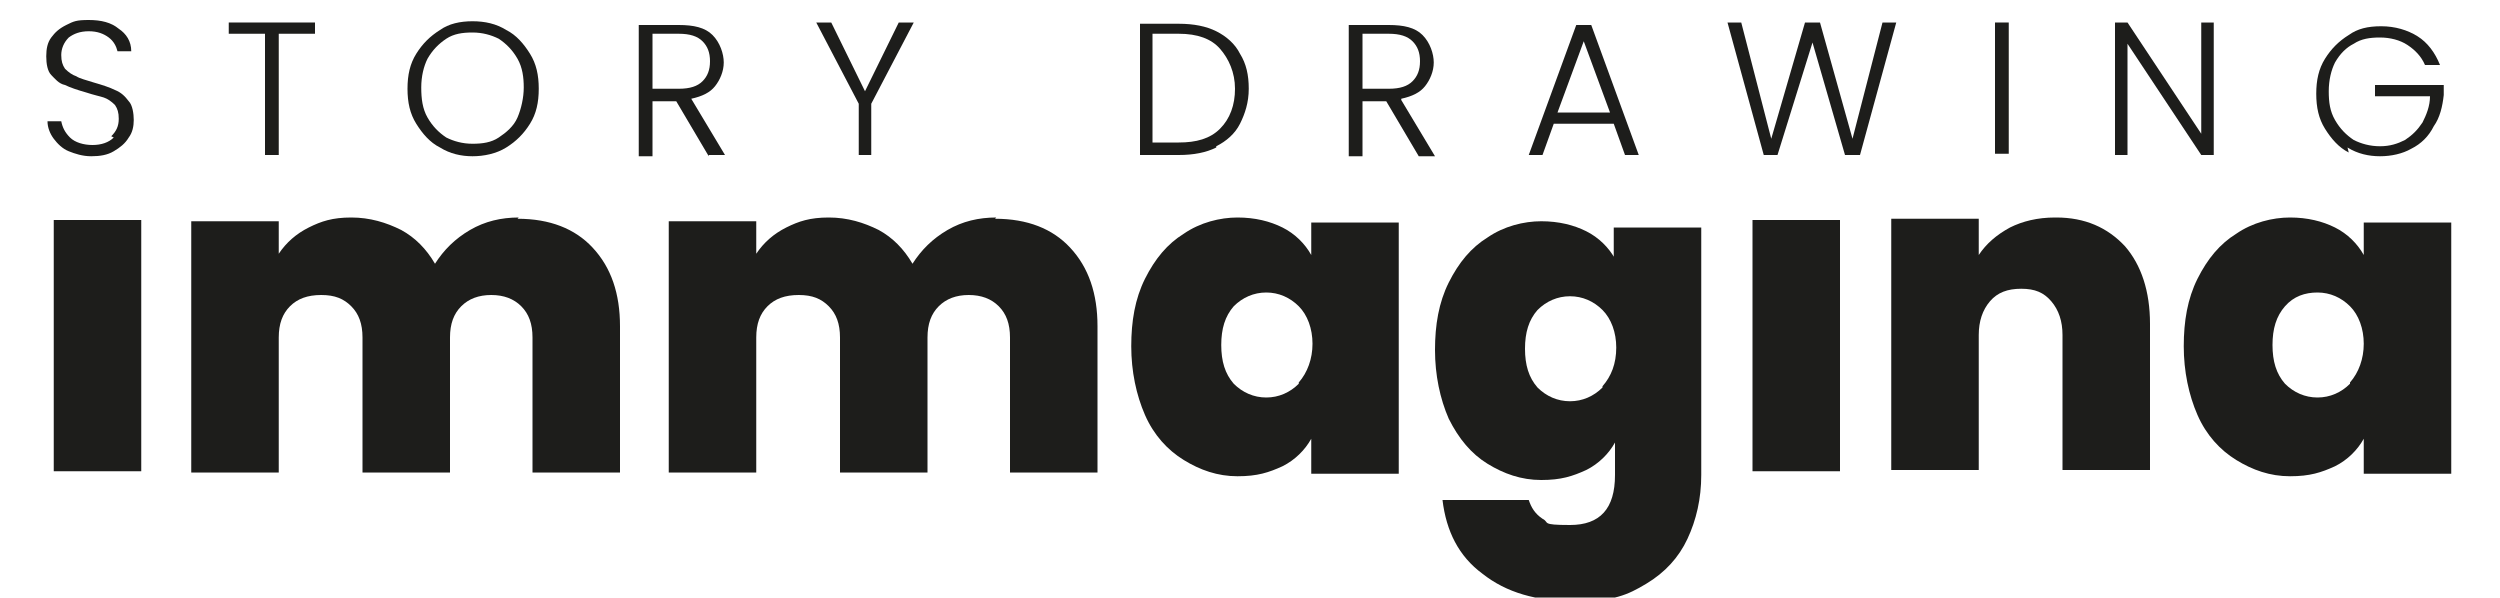 <?xml version="1.0" encoding="UTF-8"?>
<svg id="Livello_1" xmlns="http://www.w3.org/2000/svg" version="1.1" viewBox="0 0 200 47.8">
  <!-- Generator: Adobe Illustrator 29.0.1, SVG Export Plug-In . SVG Version: 2.1.0 Build 192)  -->
  <defs>
    <style>
      .st0 {
        fill: #1d1d1b;
      }
    </style>
  </defs>
  <rect class="st0" x="4.3" y="17.6" width="7" height="20.1"/>
  <path class="st0" d="M41.5,17.4c-1.4,0-2.7.3-3.9,1-1.2.7-2.1,1.6-2.8,2.7-.7-1.2-1.6-2.1-2.7-2.7-1.2-.6-2.5-1-4-1s-2.4.3-3.4.8c-1,.5-1.8,1.2-2.4,2.1v-2.6h-7v20.1h7v-10.8c0-1.1.3-1.9.9-2.5.6-.6,1.4-.9,2.5-.9s1.8.3,2.4.9.9,1.4.9,2.5v10.8h7v-10.8c0-1.1.3-1.9.9-2.5.6-.6,1.4-.9,2.4-.9s1.8.3,2.4.9.9,1.4.9,2.5v10.8h7v-11.7c0-2.6-.7-4.7-2.2-6.3-1.4-1.5-3.4-2.3-6-2.3Z"/>
  <path class="st0" d="M79.7,17.4c-1.4,0-2.7.3-3.9,1-1.2.7-2.1,1.6-2.8,2.7-.7-1.2-1.6-2.1-2.7-2.7-1.2-.6-2.5-1-4-1s-2.4.3-3.4.8c-1,.5-1.8,1.2-2.4,2.1v-2.6h-7v20.1h7v-10.8c0-1.1.3-1.9.9-2.5s1.4-.9,2.5-.9,1.8.3,2.4.9.9,1.4.9,2.5v10.8h7v-10.8c0-1.1.3-1.9.9-2.5s1.4-.9,2.4-.9,1.8.3,2.4.9c.6.6.9,1.4.9,2.5v10.8h7v-11.7c0-2.6-.7-4.7-2.2-6.3-1.4-1.5-3.4-2.3-6-2.3Z"/>
  <path class="st0" d="M104.9,20.4c-.5-.9-1.3-1.7-2.3-2.2-1-.5-2.2-.8-3.6-.8s-3,.4-4.3,1.3c-1.3.8-2.3,2-3.1,3.6-.8,1.6-1.1,3.4-1.1,5.4s.4,3.9,1.1,5.5,1.8,2.8,3.1,3.6c1.3.8,2.7,1.3,4.3,1.3s2.5-.3,3.6-.8c1-.5,1.8-1.3,2.3-2.2v2.8h7v-20.1h-7v2.8h0ZM103.9,30.7c-.7.7-1.6,1.1-2.6,1.1s-1.9-.4-2.6-1.1c-.7-.8-1-1.8-1-3.1s.3-2.3,1-3.1c.7-.7,1.6-1.1,2.6-1.1s1.9.4,2.6,1.1c.7.7,1.1,1.8,1.1,3s-.4,2.3-1.1,3.1Z"/>
  <path class="st0" d="M129.2,20.7c-.5-.9-1.3-1.7-2.3-2.2-1-.5-2.2-.8-3.6-.8s-3,.4-4.3,1.3c-1.3.8-2.3,2-3.1,3.6-.8,1.6-1.1,3.4-1.1,5.4s.4,3.9,1.1,5.5c.8,1.6,1.8,2.8,3.1,3.6,1.3.8,2.7,1.3,4.3,1.3s2.5-.3,3.6-.8c1-.5,1.8-1.3,2.3-2.2v2.6c0,2.7-1.2,4-3.6,4s-1.6-.2-2.2-.5c-.6-.4-.9-.9-1.1-1.5h-6.9c.3,2.5,1.3,4.5,3.2,5.9,1.9,1.5,4.3,2.2,7.4,2.2s4.2-.5,5.7-1.4,2.6-2.1,3.3-3.6c.7-1.5,1.1-3.2,1.1-5.1v-19.8h-7v2.8h0ZM128.2,31c-.7.7-1.6,1.1-2.6,1.1s-1.9-.4-2.6-1.1c-.7-.8-1-1.8-1-3.1s.3-2.3,1-3.1c.7-.7,1.6-1.1,2.6-1.1s1.9.4,2.6,1.1c.7.7,1.1,1.8,1.1,3,0,1.3-.4,2.3-1.1,3.1Z"/>
  <rect class="st0" x="140.2" y="17.6" width="7" height="20.1"/>
  <path class="st0" d="M164.4,17.4c-1.4,0-2.6.3-3.6.8-1.1.6-1.9,1.3-2.5,2.2v-2.9h-7v20.1h7v-10.8c0-1.1.3-2,.9-2.7.6-.7,1.4-1,2.5-1s1.8.3,2.4,1,.9,1.6.9,2.7v10.8h7v-11.7c0-2.6-.7-4.7-2-6.2-1.4-1.5-3.2-2.3-5.5-2.3Z"/>
  <path class="st0" d="M189.1,17.6v2.8c-.5-.9-1.3-1.7-2.3-2.2-1-.5-2.2-.8-3.6-.8s-3,.4-4.3,1.3c-1.3.8-2.3,2-3.1,3.6-.8,1.6-1.1,3.4-1.1,5.4s.4,3.9,1.1,5.5,1.8,2.8,3.1,3.6c1.3.8,2.7,1.3,4.3,1.3s2.5-.3,3.6-.8c1-.5,1.8-1.3,2.3-2.2v2.8h7v-20.1h-7ZM188,30.7c-.7.7-1.6,1.1-2.6,1.1s-1.9-.4-2.6-1.1c-.7-.8-1-1.8-1-3.1s.3-2.3,1-3.1,1.6-1.1,2.6-1.1,1.9.4,2.6,1.1c.7.7,1.1,1.8,1.1,3s-.4,2.3-1.1,3.1Z"/>
  <path class="st0" d="M9.1,11c-.4.4-1,.6-1.7.6s-1.4-.2-1.8-.6c-.4-.4-.6-.8-.7-1.3h-1.1c0,.5.2,1,.5,1.4.3.4.7.8,1.2,1,.5.2,1.1.4,1.8.4s1.3-.1,1.8-.4c.5-.3.9-.6,1.2-1.1.3-.4.4-.9.4-1.4s-.1-1.2-.4-1.5c-.3-.4-.6-.7-1.1-.9-.4-.2-1-.4-1.7-.6-.6-.2-1.1-.3-1.4-.5-.3-.1-.6-.3-.9-.6-.2-.3-.3-.6-.3-1.1s.2-1,.6-1.4c.4-.3.9-.5,1.6-.5s1.2.2,1.6.5c.4.3.6.7.7,1.1h1.1c0-.8-.4-1.4-1-1.8-.6-.5-1.4-.7-2.4-.7s-1.2.1-1.8.4-.9.6-1.2,1c-.3.4-.4.9-.4,1.5s.1,1.2.4,1.5.6.7,1.1.8c.4.2,1,.4,1.7.6.6.2,1.1.3,1.4.4.3.1.6.3.9.6.2.3.3.6.3,1.1,0,.6-.2,1-.6,1.4Z"/>
  <polygon class="st0" points="21.2 12.4 22.3 12.4 22.3 2.7 25.2 2.7 25.2 1.8 18.3 1.8 18.3 2.7 21.2 2.7 21.2 12.4"/>
  <path class="st0" d="M35.2,11.8c.8.5,1.7.7,2.6.7s1.9-.2,2.7-.7,1.4-1.1,1.9-1.9c.5-.8.7-1.7.7-2.8s-.2-2-.7-2.8c-.5-.8-1.1-1.5-1.9-1.9-.8-.5-1.7-.7-2.7-.7s-1.9.2-2.6.7c-.8.5-1.4,1.1-1.9,1.9-.5.8-.7,1.7-.7,2.8s.2,2,.7,2.8c.5.8,1.1,1.5,1.9,1.9ZM34.2,4.7c.4-.7.9-1.2,1.5-1.6.6-.4,1.3-.5,2.1-.5s1.5.2,2.1.5c.6.4,1.1.9,1.5,1.6.4.7.5,1.5.5,2.3s-.2,1.7-.5,2.4-.9,1.2-1.5,1.6-1.3.5-2.1.5-1.5-.2-2.1-.5c-.6-.4-1.1-.9-1.5-1.6s-.5-1.5-.5-2.4.2-1.7.5-2.3Z"/>
  <path class="st0" d="M56.7,12.4h1.3l-2.7-4.5c.9-.2,1.5-.5,1.9-1,.4-.5.7-1.2.7-1.9s-.3-1.6-.9-2.2-1.5-.8-2.7-.8h-3.2v10.5h1.1v-4.4h1.9l2.6,4.4ZM52.2,2.7h2.1c.9,0,1.5.2,1.9.6.4.4.6.9.6,1.6s-.2,1.2-.6,1.6-1,.6-1.9.6h-2.1s0-4.4,0-4.4Z"/>
  <polygon class="st0" points="69.7 12.4 69.7 8.3 73.1 1.8 71.9 1.8 69.2 7.3 66.5 1.8 65.3 1.8 68.7 8.3 68.7 12.4 69.7 12.4"/>
  <path class="st0" d="M97.3,11.7c.8-.4,1.5-1,1.9-1.8.4-.8.7-1.7.7-2.8s-.2-2-.7-2.8c-.4-.8-1.1-1.4-1.9-1.8-.8-.4-1.8-.6-3-.6h-3.1v10.5h3.1c1.2,0,2.2-.2,3-.6ZM92.2,2.7h2.1c1.5,0,2.6.4,3.3,1.2s1.2,1.9,1.2,3.2-.4,2.4-1.2,3.2c-.8.8-1.9,1.1-3.3,1.1h-2.1V2.7Z"/>
  <path class="st0" d="M112.1,7.9c.9-.2,1.5-.5,1.9-1,.4-.5.7-1.2.7-1.9s-.3-1.6-.9-2.2c-.6-.6-1.5-.8-2.7-.8h-3.2v10.5h1.1v-4.4h1.9l2.6,4.4h1.3l-2.7-4.5ZM109,7.1V2.7h2.1c.9,0,1.5.2,1.9.6s.6.9.6,1.6-.2,1.2-.6,1.6-1,.6-1.9.6h-2.1Z"/>
  <path class="st0" d="M124.3,9.9h4.8l.9,2.5h1.1l-3.8-10.4h-1.2l-3.8,10.4h1.1l.9-2.5ZM126.7,3.3l2.1,5.7h-4.2l2.1-5.7Z"/>
  <polygon class="st0" points="150.6 1.8 148.2 11.1 145.6 1.8 144.4 1.8 141.7 11.1 139.3 1.8 138.2 1.8 141.1 12.4 142.2 12.4 145 3.4 147.6 12.4 148.8 12.4 151.7 1.8 150.6 1.8"/>
  <rect class="st0" x="159.6" y="1.8" width="1.1" height="10.5"/>
  <polygon class="st0" points="170.2 3.5 176.1 12.4 177.1 12.4 177.1 1.8 176.1 1.8 176.1 10.7 170.2 1.8 169.2 1.8 169.2 12.4 170.2 12.4 170.2 3.5"/>
  <path class="st0" d="M187.8,11.8c.8.5,1.7.7,2.6.7s1.8-.2,2.5-.6c.8-.4,1.4-1,1.8-1.8.5-.7.7-1.6.8-2.5v-.8h-5.5v.9h4.4c0,.8-.3,1.5-.6,2.1-.4.6-.8,1-1.4,1.4-.6.3-1.2.5-2,.5s-1.5-.2-2.1-.5c-.6-.4-1.1-.9-1.5-1.6-.4-.7-.5-1.4-.5-2.3s.2-1.7.5-2.3c.4-.7.9-1.2,1.5-1.5.6-.4,1.3-.5,2.1-.5s1.6.2,2.2.6c.6.4,1.1.9,1.4,1.6h1.2c-.4-1-1-1.8-1.8-2.3s-1.8-.8-2.9-.8-1.9.2-2.6.7c-.8.5-1.4,1.1-1.9,1.9-.5.8-.7,1.7-.7,2.8s.2,2,.7,2.8c.5.8,1.1,1.5,1.9,1.9Z"/>
</svg>
